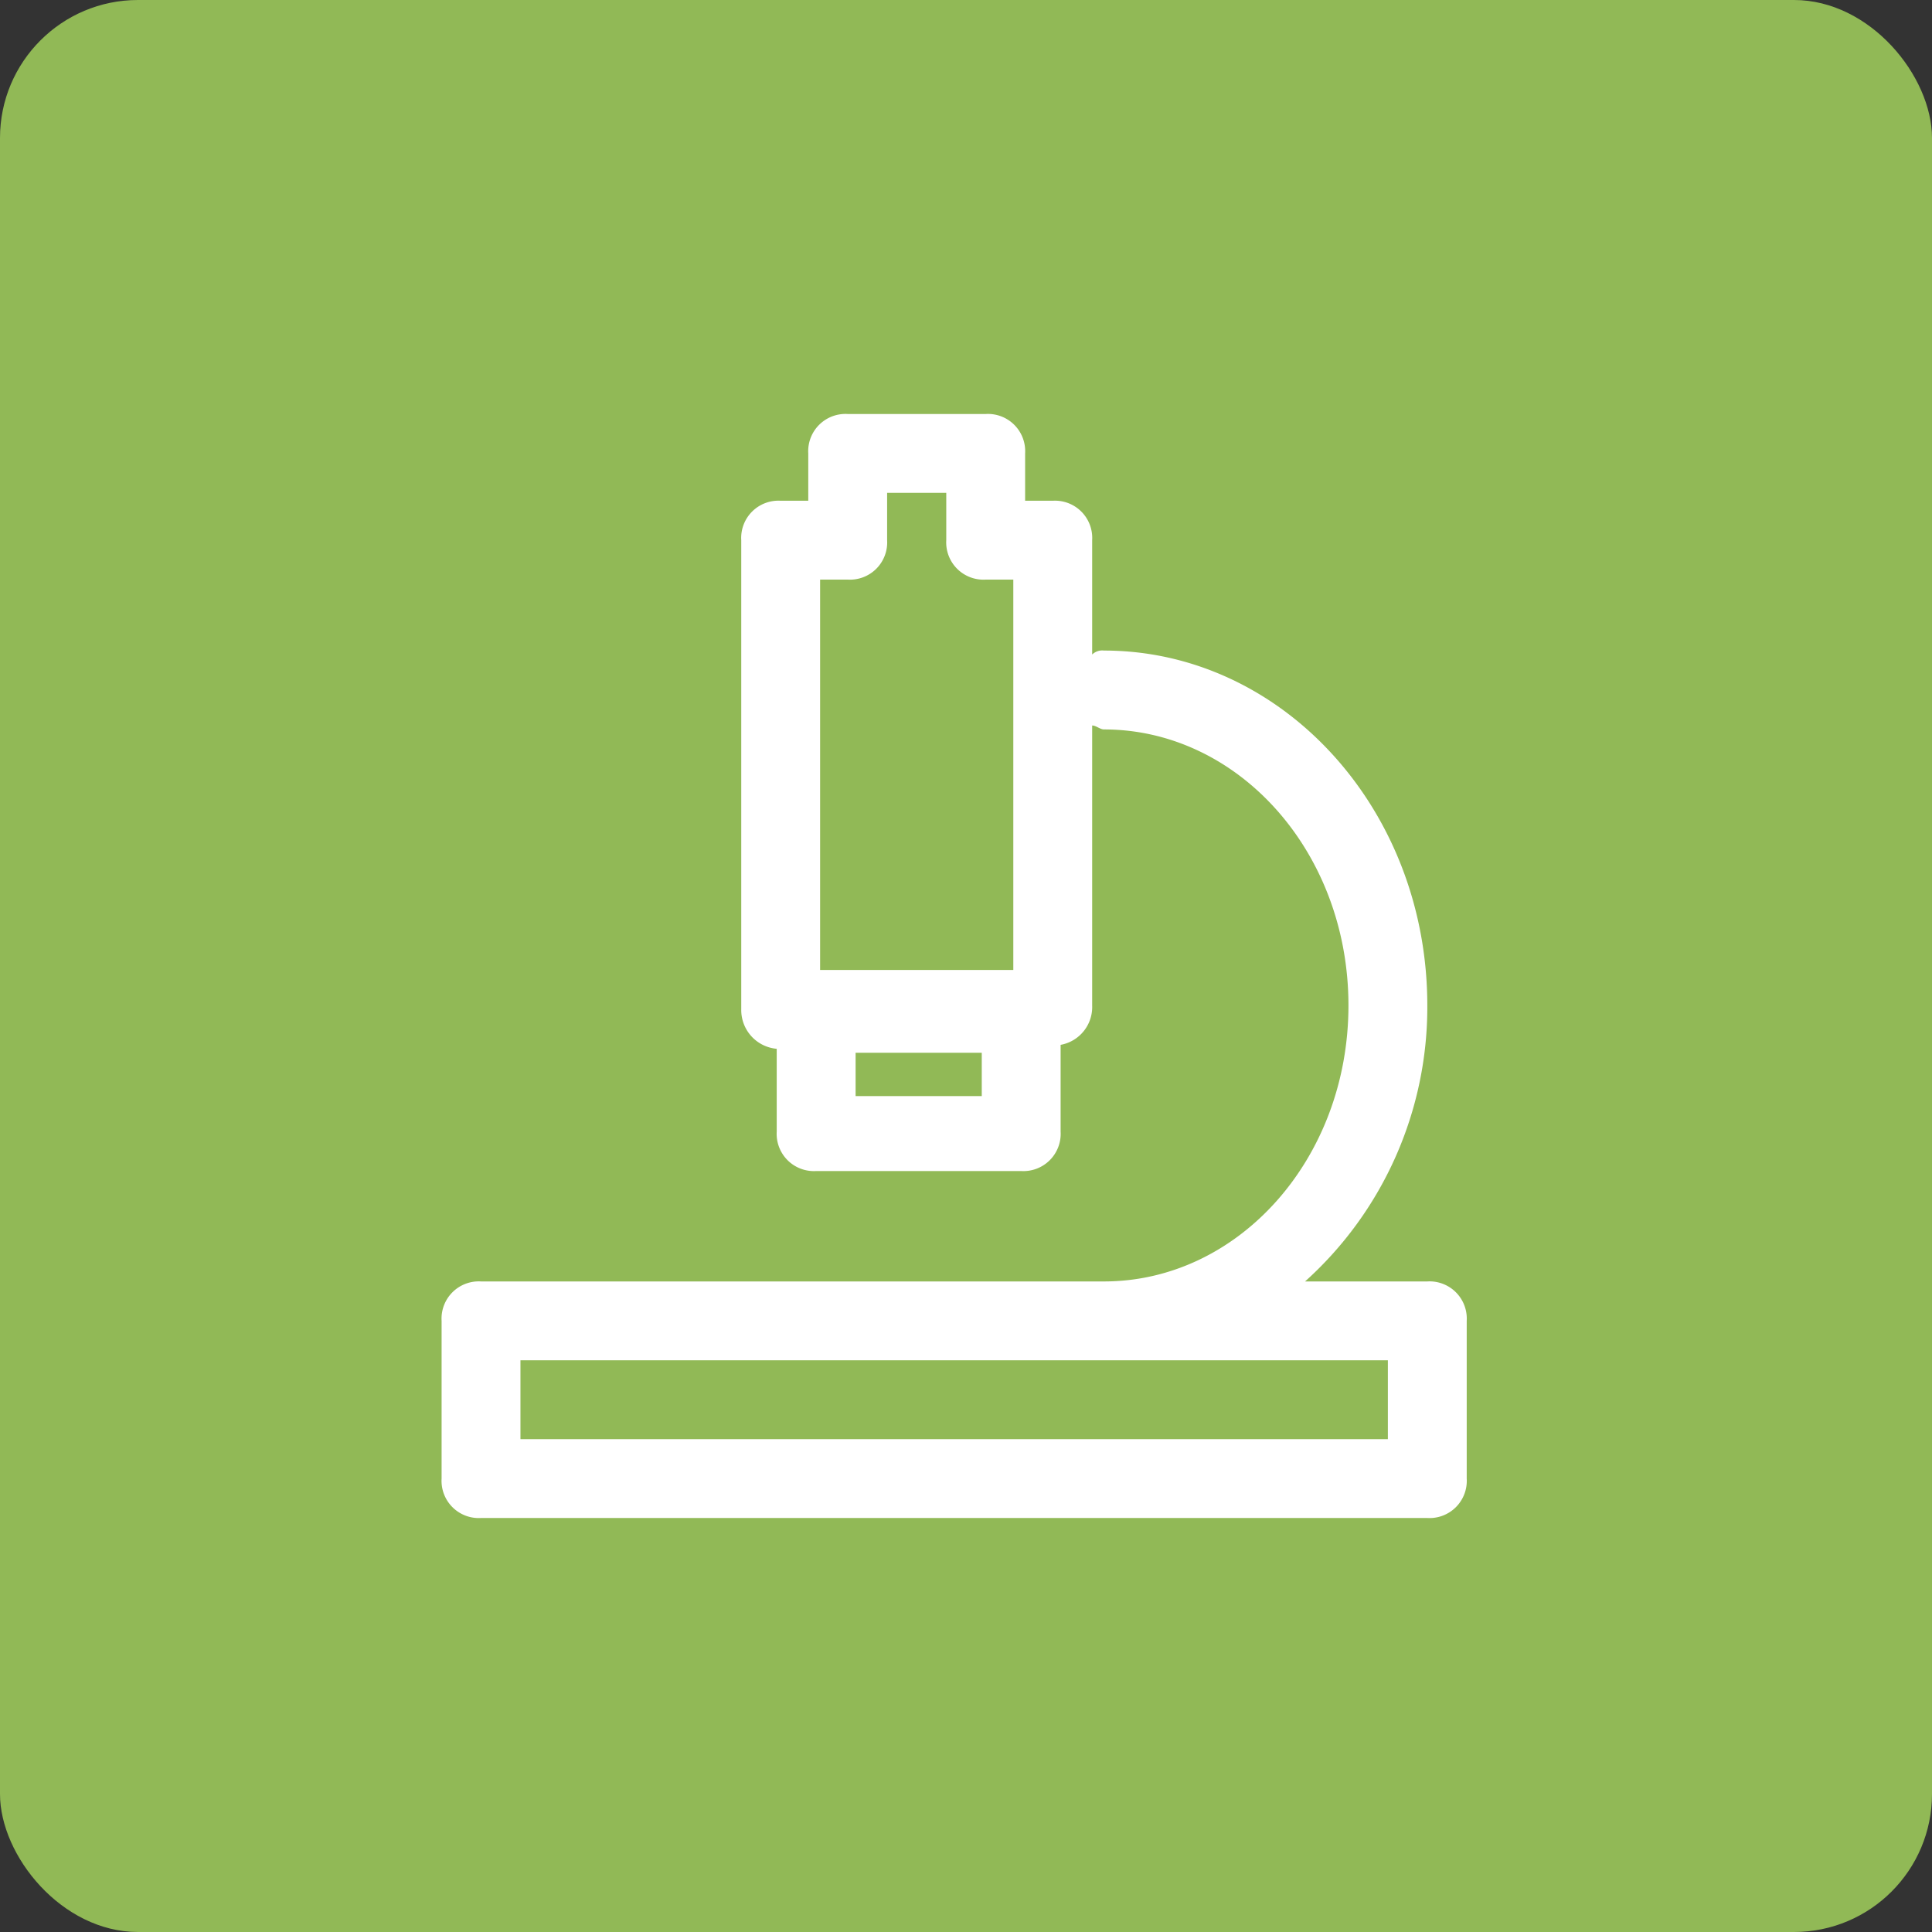 <svg xmlns="http://www.w3.org/2000/svg" width="70" height="70" viewBox="0 0 70 70"><rect x="0" y="0" width="70" height="70" fill="#333333" stroke="none"/><g id="Group_113" data-name="Group 113" transform="translate(-295 -1152)"><rect id="Rectangle_671" data-name="Rectangle 671" width="70" height="70" rx="5" transform="translate(295 1152)" fill="#91b956"></rect><g id="_05-Microscope" data-name="05-Microscope" transform="translate(73.571 931)"><path id="Path_2056" data-name="Path 2056" d="M273.143,267.429h-4.429a13.364,13.364,0,0,0,4.429-10c0-7.143-5.286-12.858-11.714-12.858a.525.525,0,0,0-.429.143v-4.143a1.349,1.349,0,0,0-1.429-1.428h-1v-1.714A1.349,1.349,0,0,0,257.143,236h-5a1.35,1.35,0,0,0-1.429,1.429v1.714h-1a1.349,1.349,0,0,0-1.428,1.428v17A1.409,1.409,0,0,0,249.571,259v3A1.35,1.35,0,0,0,251,263.429h7.429A1.35,1.35,0,0,0,259.857,262v-3.143A1.391,1.391,0,0,0,261,257.429V247.286c.143,0,.286.143.429.143,4.857,0,8.857,4.428,8.857,10s-4,10-8.857,10H238.857a1.349,1.349,0,0,0-1.428,1.428v5.714A1.349,1.349,0,0,0,238.857,276h34.286a1.349,1.349,0,0,0,1.428-1.429v-5.714a1.349,1.349,0,0,0-1.428-1.428Zm-22-25.429h1a1.349,1.349,0,0,0,1.428-1.429v-1.714h2.143v1.714A1.35,1.35,0,0,0,257.143,242h1v14.143h-7ZM257,260.714h-4.571v-1.571H257Zm14.714,12.429H240.286v-2.857h31.428Z" fill="#fff"></path></g></g></svg>